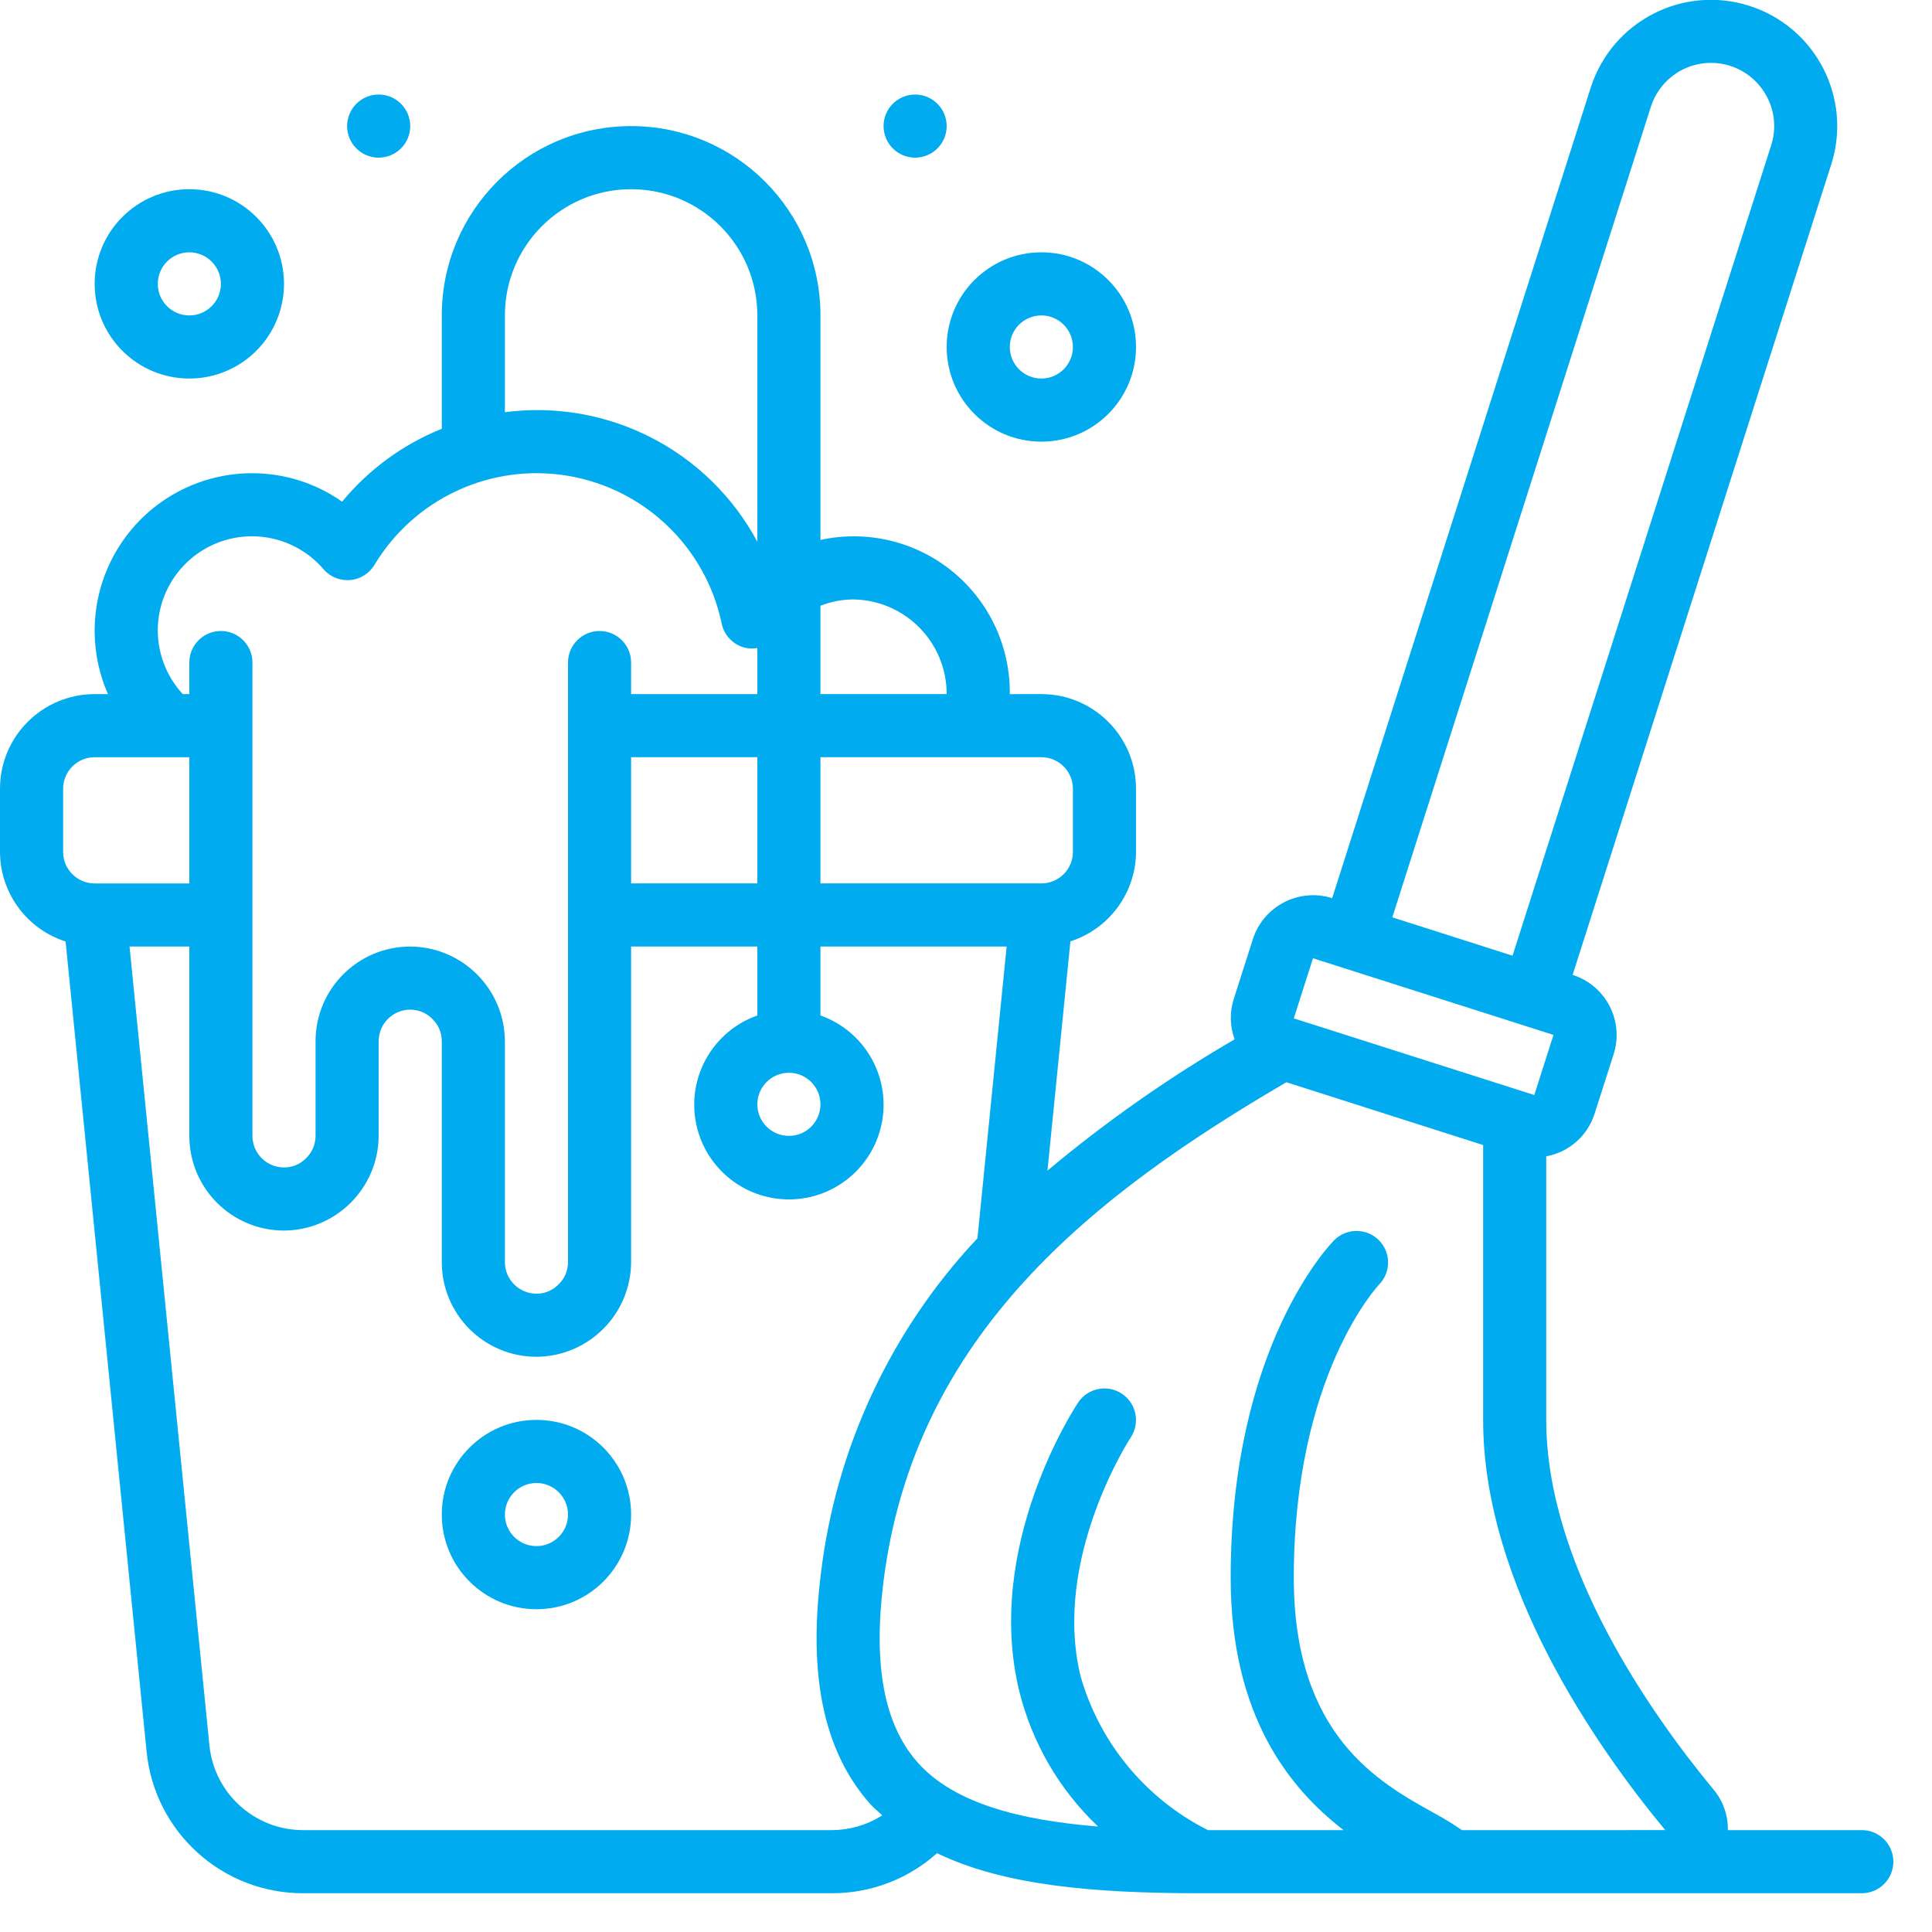 <?xml version="1.0" encoding="UTF-8" standalone="no"?>
<svg
   xmlns:dc="http://purl.org/dc/elements/1.1/"
   xmlns:cc="http://creativecommons.org/ns#"
   xmlns:rdf="http://www.w3.org/1999/02/22-rdf-syntax-ns#"
   xmlns:svg="http://www.w3.org/2000/svg"
   xmlns="http://www.w3.org/2000/svg"
   xmlns:sodipodi="http://sodipodi.sourceforge.net/DTD/sodipodi-0.dtd"
   xmlns:inkscape="http://www.inkscape.org/namespaces/inkscape"
   inkscape:version="1.0 (4035a4f, 2020-05-01)"
   sodipodi:docname="cleaning.svg"
   id="svg845"
   version="1.1"
   width="128"
   viewBox="0 0 15 15"
   height="128">
  <defs
     id="defs849" />
  <sodipodi:namedview
     inkscape:current-layer="svg845"
     inkscape:window-maximized="0"
     inkscape:window-y="291"
     inkscape:window-x="493"
     inkscape:cy="209.10581"
     inkscape:cx="197.57929"
     inkscape:zoom="1.017006"
     showgrid="false"
     id="namedview847"
     inkscape:window-height="884"
     inkscape:window-width="1405"
     inkscape:pageshadow="2"
     inkscape:pageopacity="0"
     guidetolerance="10"
     gridtolerance="10"
     objecttolerance="10"
     borderopacity="1"
     bordercolor="#666666"
     pagecolor="#ffffff" />
  <g
     style="fill:#00acef;fill-opacity:1"
     transform="matrix(0.245,0,0,0.245,0,-0.001)"
     fill-rule="evenodd"
     fill="none"
     id="Page-1">
    <g
       style="fill:#00acef;fill-opacity:1"
       transform="translate(0,-1)"
       fill-rule="nonzero"
       fill="#000000"
       id="017---Spring-Clean">
      <path
         style="fill:#00acef;fill-opacity:1"
         d="m 17,46 c -1.657,0 -3,1.343 -3,3 0,1.657 1.343,3 3,3 1.657,0 3,-1.343 3,-3 0,-1.657 -1.343,-3 -3,-3 z m 0,4 c -0.552,0 -1,-0.448 -1,-1 0,-0.552 0.448,-1 1,-1 0.552,0 1,0.448 1,1 0,0.552 -0.448,1 -1,1 z"
         id="Shape" />
      <path
         style="fill:#00acef;fill-opacity:1"
         d="M 59,59 H 54.756 C 54.764,58.539 54.608,58.089 54.316,57.732 52.331,55.334 49,50.622 49,46 v -8.352 c 0.714,-0.131 1.3,-0.642 1.526,-1.332 l 0.61,-1.905 C 51.297,33.905 51.251,33.356 51.007,32.885 50.763,32.414 50.342,32.059 49.836,31.898 L 58.031,6.216 C 58.703,4.111 57.541,1.861 55.436,1.189 53.331,0.517 51.081,1.679 50.409,3.784 l -8.193,25.682 c -1.053,-0.331 -2.175,0.25 -2.513,1.3 l -0.607,1.9 c -0.131,0.416 -0.122,0.865 0.028,1.275 -2.091,1.215 -4.075,2.607 -5.93,4.159 l 0.727,-7.265 C 35.154,30.439 35.993,29.295 36,28 v -2 c 0,-1.657 -1.343,-3 -3,-3 H 32 C 32.017,21.493 31.347,20.061 30.179,19.11 29.01,18.158 27.472,17.792 26,18.114 V 11 C 26,7.686 23.314,5 20,5 16.686,5 14,7.686 14,11 v 3.592 c -1.229,0.494 -2.315,1.288 -3.158,2.31 C 10.01,16.317 9.017,16.002 8,16 6.312,15.997 4.737,16.847 3.814,18.259 2.89,19.672 2.743,21.455 3.422,23 H 3 c -1.657,0 -3,1.343 -3,3 v 2 c 0.004,1.297 0.844,2.444 2.079,2.84 L 4.645,56.5 c 0.246,2.56 2.403,4.511 4.975,4.5 h 16.76 c 1.223,-4e-4 2.403,-0.452 3.314,-1.269 C 31.779,60.739 34.582,61 38,61 h 21 c 0.552,0 1,-0.448 1,-1 0,-0.552 -0.448,-1 -1,-1 z M 52.314,4.392 C 52.559,3.619 53.246,3.071 54.054,3.003 54.861,2.935 55.63,3.362 56,4.083 c 0.245,0.471 0.291,1.02 0.128,1.525 L 47.932,31.29 44.122,30.074 Z M 41.608,31.371 49.229,33.8 48.621,35.705 41,33.276 Z M 33,25 c 0.552,0 1,0.448 1,1 v 2 c 0,0.552 -0.448,1 -1,1 h -7 v -4 z m -13,0 h 4 v 4 h -4 z m 7,-5 c 1.657,0 3,1.343 3,3 h -4 v -2.8 c 0.319,-0.125 0.657,-0.193 1,-0.2 z M 16,11 c 0,-2.209 1.791,-4 4,-4 2.209,0 4,1.791 4,4 v 7.172 C 22.446,15.274 19.261,13.64 16,14.067 Z M 5,21 C 4.993,19.747 5.77,18.623 6.945,18.186 8.119,17.75 9.441,18.093 10.255,19.046 c 0.21,0.241 0.522,0.368 0.84,0.34 0.318,-0.027 0.604,-0.205 0.77,-0.478 1.269,-2.114 3.704,-3.235 6.135,-2.825 2.431,0.41 4.364,2.267 4.87,4.681 0.08,0.382 0.374,0.682 0.754,0.77 0.124,0.026 0.251,0.028 0.376,0.006 V 23 h -4 v -1 c 0,-0.552 -0.448,-1 -1,-1 -0.552,0 -1,0.448 -1,1 v 19 c 3.95e-4,0.269 -0.11,0.527 -0.306,0.712 C 17.512,41.899 17.261,42.003 17,42 16.448,42 16,41.552 16,41 v -7 c -0.008,-1.653 -1.347,-2.992 -3,-3 -1.657,0 -3,1.343 -3,3 v 3 c 3.95e-4,0.269 -0.11,0.527 -0.306,0.712 C 9.512,37.899 9.261,38.003 9,38 8.448,38 8,37.552 8,37 V 22 C 8,21.448 7.552,21 7,21 6.448,21 6,21.448 6,22 v 1 H 5.792 C 5.288,22.455 5.006,21.742 5,21 Z m -3,5 c 0,-0.552 0.448,-1 1,-1 h 3 v 4 H 3 C 2.448,29 2,28.552 2,28 Z M 26.38,59 H 9.62 C 8.077,59.007 6.782,57.836 6.635,56.3 L 4.105,31 H 6 v 6 c 0,1.657 1.343,3 3,3 1.653,-0.009 2.991,-1.347 3,-3 v -3 c 0,-0.552 0.448,-1 1,-1 0.27,-6.71e-4 0.528,0.11 0.713,0.306 0.185,0.183 0.289,0.433 0.287,0.694 v 7 c 0,1.657 1.343,3 3,3 1.653,-0.009 2.991,-1.347 3,-3 V 31 h 4 v 2.184 c -1.378,0.487 -2.204,1.896 -1.957,3.336 0.247,1.44 1.496,2.493 2.957,2.493 1.461,0 2.71,-1.053 2.957,-2.493 C 28.204,35.08 27.378,33.671 26,33.184 V 31 h 5.9 l -0.925,9.245 c -2.748,2.922 -4.487,6.648 -4.962,10.631 -0.407,3.257 0.1,5.643 1.56,7.293 0.118,0.134 0.258,0.24 0.386,0.362 C 27.487,58.833 26.94,58.996 26.38,59 Z M 26,36 c 0,0.552 -0.448,1 -1,1 -0.552,0 -1,-0.448 -1,-1 0,-0.552 0.448,-1 1,-1 0.552,0 1,0.448 1,1 z M 51,59 H 46.328 C 46.05,58.808 45.763,58.632 45.466,58.471 43.688,57.487 41,56 41,51 c 0,-6.435 2.685,-9.27 2.707,-9.293 0.379,-0.392 0.374,-1.016 -0.012,-1.402 C 43.309,39.919 42.685,39.914 42.293,40.293 42.158,40.427 39,43.67 39,51 c 0,4.372 1.859,6.675 3.578,8 h -4.3 c -1.966,-0.99 -3.429,-2.757 -4.034,-4.873 -0.912,-3.732 1.565,-7.536 1.59,-7.574 0.302,-0.46 0.177,-1.077 -0.281,-1.382 C 35.095,44.866 34.476,44.989 34.169,45.445 c -0.122,0.184 -2.984,4.549 -1.871,9.142 0.405,1.643 1.272,3.135 2.5,4.3 -2.423,-0.2 -4.554,-0.713 -5.726,-2.04 -1.055,-1.2 -1.407,-3.067 -1.075,-5.722 C 28.98,43.279 34.672,38.863 40.765,35.3 L 47,37.29 V 46 c 0,5.249 3.618,10.4 5.771,13 z"
         id="path834" />
      <path
         style="fill:#00acef;fill-opacity:1"
         d="M 9,10 C 9,8.343 7.657,7 6,7 4.343,7 3,8.343 3,10 3,11.657 4.343,13 6,13 6.796,13 7.559,12.684 8.121,12.121 8.684,11.559 9,10.796 9,10 Z M 5,10 C 5,9.448 5.448,9 6,9 6.552,9 7,9.448 7,10 7,10.552 6.552,11 6,11 5.448,11 5,10.552 5,10 Z"
         id="path836" />
      <path
         style="fill:#00acef;fill-opacity:1"
         d="m 33,15 c 1.657,0 3,-1.343 3,-3 0,-1.657 -1.343,-3 -3,-3 -1.657,0 -3,1.343 -3,3 0,1.657 1.343,3 3,3 z m 0,-4 c 0.552,0 1,0.448 1,1 0,0.552 -0.448,1 -1,1 -0.552,0 -1,-0.448 -1,-1 0,-0.552 0.448,-1 1,-1 z"
         id="path838" />
      <circle
         style="fill:#00acef;fill-opacity:1"
         r="1"
         cy="5"
         cx="29"
         id="Oval" />
      <circle
         style="fill:#00acef;fill-opacity:1"
         r="1"
         cy="5"
         cx="12"
         id="circle841" />
    </g>
  </g>
</svg>
